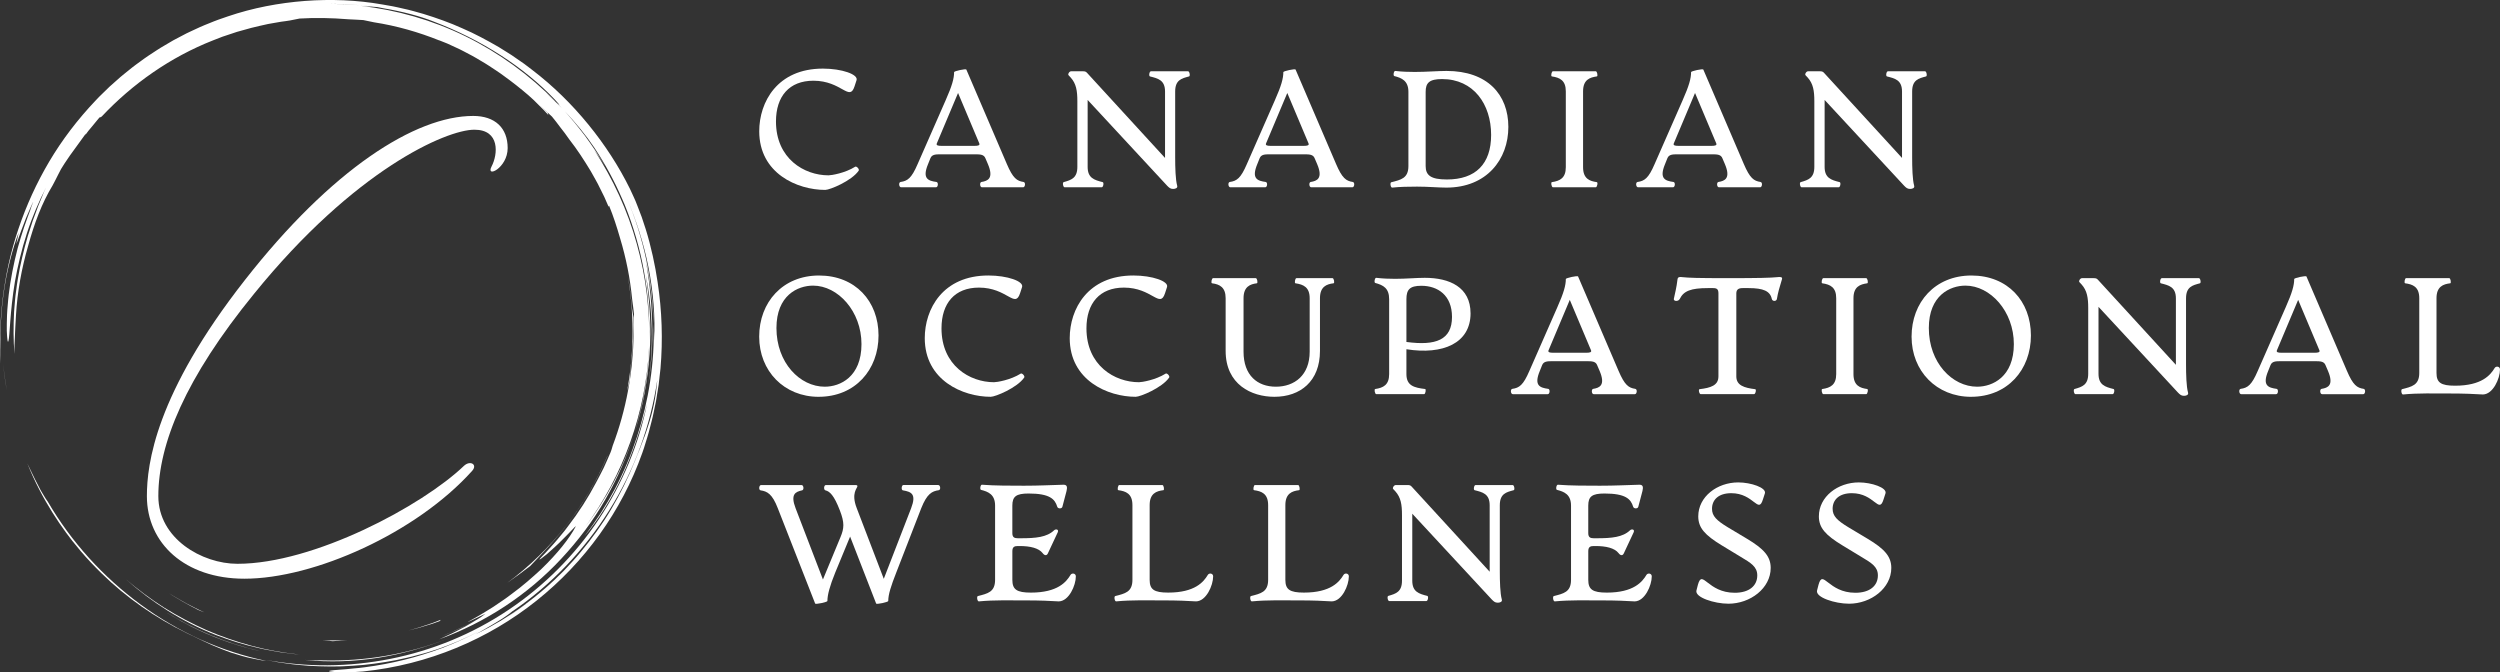 <svg xmlns="http://www.w3.org/2000/svg" id="Layer_2" viewBox="0 0 1596.41 429.39"><rect x="0" y="0" width="1596.41" height="429.39" fill="#333333" stroke="none"/><defs><style>.cls-1{fill:#fff;}</style></defs><g id="Layer_1-2"><path class="cls-1" d="m194.92,421.43c15.11,1.53,30.96,1.07,46.48-1.38,15.53-2.45,30.72-6.78,44.84-12.38-26.01,10.23-53.61,14.77-80.62,14.01-3.61-.06-7.18,0-10.7-.26M3.03,240.82l-1.1-8.8c.58,5.37,1.26,11.37,2.49,17.38l-.74-4.27c-.27-1.43-.49-2.87-.65-4.32m37.94,97.73l-.28-.39.28.39Zm10.49,13.31c4.21,4.94,8.65,9.67,13.31,14.2,15.7,15.45,34.43,28.44,54.53,38.27,7.4,3.46,14.23,7.06,22.23,10.15,2,.77,4.04,1.59,6.19,2.33,2.16.68,4.41,1.37,6.76,2.05,2.33.73,4.82,1.25,7.42,1.79,2.6.52,5.31,1.12,8.21,1.42-14.44-3.04-28.4-7.58-41.87-13.6-13.56-6.11-26.33-13.56-38.33-22.35-23.96-17.55-44.45-40.08-59.42-65.83-.62-.77-1.56-2.24-2.68-4.11l-1.81-3.06-1.82-3.52c-1.21-2.44-2.61-4.92-3.68-7.33-.96-2.1-1.96-4.18-3.01-6.24,4.65,11.58,10.02,21.72,16.04,31.35,2.77,4.42,5.7,8.73,8.79,12.94-.44-.59-.89-1.16-1.32-1.75,3.31,4.56,6.79,8.98,10.45,13.27l.04.04Z"></path><path class="cls-1" d="m402.06,243.21c.22-3.59.67-7.35.79-9.14,1.35-11.52,1.75-21.35,1.69-31.21-.25-1.78-.97-5.11-1.25-8.9-.35-3.8-.86-7.51-1.29-11.18-.66-3.63-1.22-7.23-1.94-10.76,5.17,26.38,5.08,52.87.33,77.85.52-2.23,1.08-4.44,1.67-6.65M127.38,402.61c12.49,5.81,25.45,10.21,38.9,13.21-22.01-5.02-42.72-13.87-60.82-25.28,6.95,4.42,14.26,8.51,21.92,12.08m-21.92-12.08l-.59-.38c.2.12.39.25.59.38"></path><path class="cls-1" d="m116.85,384.27c3.05,1.79,6.28,3.36,9.49,5.1.8.44,2.26.94,4.09,1.61-3.91-1.68-7.65-3.76-11.46-5.69-1.89-1-3.7-2.12-5.55-3.17-1.85-1.05-3.68-2.11-5.43-3.28l2.13,1.42,2.22,1.33,4.51,2.68Zm105.04,24.43c-2.64.23-5.28.2-7.94.23-2.65.03-5.31.09-7.97-.09l3.58.34c1.1.07,2.08.15,2.94.26,3.14-.27,6.25-.34,9.39-.74h0Zm59.5-12.92l-5.04,1.98-5.15,1.72c-3.41,1.23-6.92,2.14-10.43,3.12,3.52-.88,7.07-1.71,10.5-2.85l5.19-1.59,5.07-1.85c-.2-.1-1.35.12-.14-.53m-201.09-25.96c16.29,14.56,35.94,27.23,57.8,35.77,8.53,3.21,17.23,6.02,26.13,8,4.42,1.14,8.92,1.84,13.4,2.68,2.24.4,4.51.62,6.77.93,2.26.29,4.51.62,6.79.76-10.27-1.14-20.46-2.84-30.38-5.54-9.91-2.69-19.63-6.02-29.01-10.1-9.34-4.16-18.34-8.94-27.02-14.34-8.6-5.47-16.75-11.57-24.49-18.16m284.11-37.91c9.62-12.69,18.12-27.85,23.55-40.91h-.07c-13.77,32.54-36.1,60.56-63.97,81.19,4.95-3.44,9.81-7,14.58-10.68,6.13-6.4,16.38-16.82,25.91-29.6m-101.04,87.52l.97-.28c-1.01.27-2.01.57-3.03.83.69-.17,1.38-.34,2.06-.55"></path><path class="cls-1" d="m220.08,2.62c3.33.18,6.67.5,10.01.75,2.73.23,5.46.63,8.15.94.81.03,1.66.09,2.73.21,1.07.15,2.35.42,4.02.8,12.42,2.07,23.76,5.18,31.8,8.4,15.44,5.84,29.81,13.11,42.84,21.51,13.04,8.38,24.74,17.91,34.63,28.32,4.56,4.95,3.23,3.87.72,1.47l3.78,4.01c-1.67-1.67-3.32-3.36-5.01-4.99l-5.23-4.75c1.27,1.11,4.36,3.78,6.46,5.73-16.78-17.12-36.4-31.34-57.64-41.79-21.25-10.45-44.14-16.91-67.01-19.49,3.67.41,5.48.5,7.2.54-2.47-.29-4.94-.68-7.44-.91-3.36-.22-6.71-.52-10.05-.68l-9.9-.23c3.28,0,6.6.09,9.94.17m159.57,91.85c6.85,10.34,12.73,21.21,17.66,32.59.57,1.25,1.1,2.51,1.63,3.78,11.27,27.6,16.4,57.21,15.65,86.38.19-9.65-.45-19.3-1.52-28.86-1.21-11.02-3.45-21.92-6.41-32.57-5.82-21.36-15.27-41.61-27.27-60.07,1.1,1.52,2.26,3.17,3.46,4.92,1.29,1.81,2.49,3.68,3.61,5.59l-1.45-2.52-1.57-2.45-3.13-4.9c-2.13-3.23-4.44-6.35-6.66-9.52-2.41-3.03-4.7-6.16-7.21-9.11-1.9-2.16-3.72-4.4-5.64-6.54,6.8,7.17,13.18,14.85,18.85,23.27m34.3,177.25c-.68,2.05-1.25,4.07-2,6l-2.17,5.73-1.06,2.84-1.16,2.79c-.78,1.88-1.53,3.78-2.27,5.68-4.21,10.49-9.2,20.59-14.96,30.32-5.73,9.71-12.36,18.81-19.46,27.34-3.5,4.31-7.32,8.31-11.07,12.31l-5.86,5.73c-1.92,1.93-4.03,3.64-6.02,5.46-1.67,1.45-3.36,2.88-5.05,4.27,6.31-5.18,12.29-10.71,17.94-16.61-8.18,8.48-17.03,16.19-26.55,23.14-2.35,1.64-4.63,3.4-7.07,4.94l-7.38,4.7-7.79,4.43c-2.65,1.47-5.45,2.78-8.26,4.21,2.01-1.18,4.04-2.33,6.1-3.43,2.32-1.29,4.75-2.81,7.13-4.2,2.39-1.36,4.57-2.86,6.38-4.12,1.81-1.25,3.22-2.29,3.96-2.97-1.05.71-2.13,1.4-3.19,2.1,1.15-.76,2.29-1.52,3.42-2.3-.05.05-.15.13-.23.21,24.83-16.95,45.99-39.24,61.84-64.64,15.92-25.38,26.28-54.01,30.57-83.12-.93,11.68-3.07,21-5.78,29.18m-91.35,123.27c6.91-4.46,13.54-9.3,19.91-14.51-6.45,5.31-13.08,10.22-19.91,14.51M2.02,189.59c1.93-15.67,6.03-30.94,9.93-41.12l-1.58,7.45c.97-2.18,2.55-7.25,4.7-12.62l1.55-4.09,1.71-3.97c1.14-2.57,2.09-5,3.1-6.87-.69,1.75-1.35,3.64-2.15,5.53-.78,1.9-1.66,3.83-2.5,5.77l3.44-7.74c-3.47,8.7-6.45,17.56-8.95,26.59-2.57,9.88-4.61,20.27-5.7,29.6-.32,2.33-.43,4.6-.64,6.76-.15,2.17-.42,4.23-.44,6.19-.1,3.9-.23,7.32-.16,10.06.24,5.47.57,8.2,1.04,6.67.93-3.03.91-18.6,4.17-38.08,1.74-9.71,4.24-20.36,7.64-30.8,3.37-10.44,7.79-20.57,12.36-29.5l-1.35,2.93-1.24,3.02-2.54,6.11-2.33,6.31-1.18,3.18c-.35,1.08-.7,2.17-1.05,3.26-3,8.65-5.24,17.75-7.19,26.93l-1.27,6.93c-.46,2.3-.66,4.65-1.01,6.96-.72,4.63-.99,9.3-1.39,13.92-.45,9.25-.54,18.39.3,27.13-.03-2.08-.07-3.92-.04-5.7l.26-5.35c.11-1.84.09-3.79.26-6.02.16-2.23.3-4.75.43-7.73.89-15.01,3.57-29.86,7.74-44.24,3.98-14.44,8.66-27.15,15.65-38.67l1.82-3.47c1.23-2.33,2.26-4.62,3.56-6.96,1.48-2.57,2.9-4.49,4.05-6.25,1.18-1.74,2.19-3.27,3.34-4.76l8.36-11.54c.17-.02-.05.42-.46,1.07,1.38-1.97,2.86-3.85,4.45-5.65,1.71-1.99,3.38-4.1,4.79-5.83.33-.02.65-.03,1.42-.57,19.65-20.89,43.83-37.91,71.08-48.64l6.06-2.36,6.13-2.04,3.05-1.02,3.09-.86,6.16-1.71c3.52-.85,7.09-1.71,10.72-2.48l5.54-.97c1.86-.32,3.73-.68,5.64-.86,3.8-.46,7.12-1.42,8.91-1.65,9.92-.57,19.83-.45,31.46.49.9.02,2.31.1,3.93.19,1.63.09,3.49.14,5.3.3,2.12.48,4.38.95,6.75,1.41,14.47,2.24,28.46,6.26,41.76,11.59l-.02-.06,5.1,2.03,5.2,2.4c3.57,1.55,7.07,3.54,10.68,5.41,1.81.92,3.53,2.05,5.31,3.08,1.75,1.08,3.58,2.03,5.27,3.21,3.43,2.28,6.9,4.45,10.1,6.89,5.16,3.73,10.16,7.66,14.99,11.8.1.1.21.18.32.28l.1.09,3.31,3,3.17,3.16,3.17,3.16c1.05,1.06,2.02,2.2,3.04,3.29-.49-.79-.47-1.11-.45-1.43-1.57-1.5-3.42-3.27-5.24-5.02,3.05,2.78,5.71,5.29,7.9,7.33.84,1.08,1.76,2.14,2.63,3.29l2.69,3.56,2.86,3.7,2.85,3.98c5.06,6.45,9.52,13.34,13.76,20.37,1.96,3.61,4.13,7.11,5.87,10.84l2.75,5.53,2.48,5.67c.71,1.21.44.05.53-.15,2.78,6.73,5.02,13.72,7.05,20.77,3.88,12.77,6.46,25.8,7.74,39.09.51,3.13.73,6.3,1.18,9.43l-.28,6.64c0,2.51.13,5.01.02,7.52l-.29,7.55c-.04,1.7-.28,3.56-.42,5.58-.19,2.02-.29,4.19-.58,6.49l-.94,7.25c-.3,2.54-.88,5.15-1.32,7.88-2.22,12.01-5.49,23.73-9.79,35.16-.55,1.88-.97,3.38-1.35,4.21-1.42,3.41-2.94,6.71-4.41,9.96-1.64,3.17-3.15,6.33-4.83,9.33-5.21,9.89-11.23,19.26-18.06,28.11-.76,1-1.47,2.01-2.24,2.95l-2.27,2.74c-1.5,1.77-2.84,3.54-4.26,5.07-2.84,3.07-5.23,5.92-7.46,8.06-2.56,2.68-2.33,2.8-.56,1.51,1.24-.92,2.46-1.88,3.65-2.87l4.82-4.35c1.76-1.54,3.45-3.27,5.08-4.91,1.61-1.65,3.22-3.15,4.46-4.51,2.5-2.7,4.14-4.37,3.79-3.63-4.04,7.6-11.39,16.97-22.13,27.33-5.48,5.06-11.65,10.55-18.94,15.85-3.56,2.77-7.51,5.31-11.54,8.08-4.17,2.55-8.42,5.34-13.08,7.82-10.18,5.54,7.64-3.35,8.12-3.43-1.72,1.36-3.52,2.6-5.4,3.72-3.36,1.79-6.68,3.63-10.16,5.16-2.03.93-4.03,1.94-6.09,2.81l-6.2,2.55,3.28-1.29c6.71-2.66,12.97-5.8,18.63-8.91-2.13,1.29-4.45,2.77-7,4.12-2.73,1.41-5.56,2.96-8.4,4.34l-8.23,3.83c29.46-10.7,56.53-28.4,77.96-51.48,10.73-11.51,20.3-24.14,28.1-37.81,7.87-13.68,14.15-28.07,18.83-43.15-7.16,22.55-18.33,43.27-31.76,60.78,24.4-32.95,38.96-73.34,40.88-114.99,0,2.3-.23,4.58-.38,6.87-.19,2.29-.28,4.58-.55,6.86-.58,4.55-1,9.13-1.88,13.65-1.42,9.08-3.72,18.01-6.32,26.83,5.14-15.94,8.21-32.76,9.41-49.66,1.26-16.92.21-33.94-2.4-50.44,4.48,21.85,5.23,46.61,1.41,71.08,2.68-15.78,3.37-32.05,2.34-48.18-.23-6.16-.96-12.28-1.56-17.94-.86-5.62-1.5-10.81-2.33-15.01,3.28,15.5,4.58,28.72,5.21,41.19-.61-27.2-6.24-54.76-17.31-80.64,6.04,14.06,11,29.18,14.03,44.73,3.04,15.53,4.31,31.42,3.59,46.71-.04-1.79.04-3.58-.06-5.37l-.24-5.43c.65,24.64-3.14,49.06-10.67,72.03-3.78,11.48-8.44,22.64-14.08,33.26-5.64,10.62-12.12,20.7-19.44,30.24,8.34-9.74,17.15-23.51,24.18-38.64,7-15.16,12.19-31.55,15.77-45.87-5.26,25.71-15.69,51.08-30.83,73.74-15.1,22.68-34.87,42.61-57.75,57.91-22.85,15.35-48.78,25.97-75.38,31.22-13.24,2.63-26.61,4-40.11,4.11-13.25.07-26.4-1.08-39.44-3.44l6.83,1.3c2.28.43,4.58.67,6.87,1.01,4.58.74,9.21,1.01,13.83,1.44,9.25.52,18.55.7,27.83-.01,9.29-.49,18.52-1.88,27.7-3.57,4.56-1.04,9.17-1.88,13.67-3.21,2.26-.63,4.54-1.18,6.78-1.89l6.71-2.18c-3.39,1.05-6.96,2.44-10.76,3.46l-4.77,1.4c10.03-2.67,19.8-6.08,29.33-10.21,4.35-1.9,8.63-3.95,12.84-6.14-7.89,4.18-16,7.87-24.34,11.06-15.93,5.95-32.34,10.02-49.2,12.22-2.52.4-4.82.52-6.88.74l-5.52.55c-3.25.26-5.64.37-7.32.56-3.36.33-3.83.64-2.5.9,1.33.26,4.48.46,8.34.57,3.85-.02,8.43-.23,12.59-.61,41.79-4.29,80.16-20.68,110.9-45.23,30.77-24.55,54.33-57.17,67.47-94.17.83-2.15,1.46-4.37,2.14-6.56.67-2.2,1.4-4.39,2-6.61,1.11-4.47,2.43-8.9,3.29-13.44l1.41-6.78,1.11-6.84.55-3.42.39-3.45.78-6.89c1.59-18.43.96-37.05-1.84-55.33-1.5-10.34-4.13-22.62-7.53-33.56l-2.61-7.91c-.91-2.51-1.87-4.89-2.73-7.12l-1.27-3.21-1.3-2.89-2.23-4.82c-7.12-14.44-16.06-28.21-26.53-41.03-10.46-12.82-22.48-24.68-36.03-35.01l-5.1-3.87-5.29-3.65-2.65-1.83-2.73-1.72-5.49-3.43c-7.48-4.32-15.15-8.49-23.23-11.95-8-3.63-16.37-6.58-24.89-9.21-4.3-1.18-8.59-2.5-13-3.4-2.2-.47-4.38-1.05-6.6-1.45l-6.69-1.18C227.98.02,211.34-.65,194.72.6c-16.61,1.28-33.29,4.43-49.28,9.88l-5.98,2.07c-2,.67-3.93,1.55-5.9,2.31-1.95.82-3.94,1.53-5.85,2.43l-5.75,2.66c-1.94.85-3.8,1.84-5.67,2.83l-5.61,2.95-5.46,3.21c-1.82,1.07-3.65,2.12-5.39,3.31l-5.28,3.47c-1.78,1.13-3.42,2.45-5.14,3.66-1.68,1.26-3.43,2.43-5.06,3.76l-4.9,3.95c-1.65,1.28-3.22,2.67-4.78,4.07l-4.69,4.16-4.48,4.36c-1.49,1.45-3,2.89-4.38,4.43-11.43,12.03-21.47,25.16-29.68,39.05-8.08,13.66-14.64,28.02-19.69,43.06C1.83,175.54-1.02,205.3.31,232.18c-.29-11.06-.33-26.93,1.71-42.59"></path><path class="cls-1" d="m151.67,360.02c48.71,0,117.94-36.98,144.67-62.62,4.03-3.66,8.79-.73,5.13,3.3-35.53,39.55-100.72,68.84-145.41,68.84-38.09,0-62.26-22.7-62.26-52.73,0-20.51,5.49-65.18,62.63-138.05,55.31-70.67,108.78-104.73,145.77-104.73,13.92,0,21.98,7.69,21.98,20.51s-14.29,19.41-10.26,11.72c4.03-7.69,5.49-23.44-10.99-23.44-17.95,0-76.55,25.63-140.65,104.73-43.95,53.83-61.17,95.94-61.17,129.26,0,27.1,27.84,43.21,50.54,43.21"></path><path class="cls-1" d="m1180.63,385.5c-8.79,0-21.49-4.02-20.32-8.46l.95-3.7c2.86-10.26,6.03,5.18,23.5,5.18,9.21,0,14.39-4.44,14.39-11.11,0-5.5-4.02-7.94-10.8-11.96l-11.85-7.19c-10.8-6.56-15.03-11.22-15.03-18.52,0-12.59,12.07-21.69,25.51-21.69,8.15,0,18.1,3.39,17.04,6.98l-1.27,3.92c-2.96,9.52-5.72-4.02-20.22-4.02-8.15,0-12.28,4.23-12.28,9.95,0,4.66,2.86,7.41,9.95,11.74l12.38,7.41c10.79,6.45,15.14,11.32,15.14,18.62,0,12.91-12.91,22.86-27.09,22.86"></path><path class="cls-1" d="m1103.61,385.5c-8.79,0-21.49-4.02-20.32-8.46l.95-3.7c2.86-10.26,6.03,5.18,23.5,5.18,9.21,0,14.39-4.44,14.39-11.11,0-5.5-4.02-7.94-10.8-11.96l-11.85-7.19c-10.8-6.56-15.03-11.22-15.03-18.52,0-12.59,12.07-21.69,25.51-21.69,8.15,0,18.1,3.39,17.04,6.98l-1.27,3.92c-2.96,9.52-5.72-4.02-20.22-4.02-8.15,0-12.28,4.23-12.28,9.95,0,4.66,2.86,7.41,9.95,11.74l12.38,7.41c10.8,6.45,15.14,11.32,15.14,18.62,0,12.91-12.91,22.86-27.09,22.86"></path><path class="cls-1" d="m992.83,384.02c-1.06.11-1.48-3.17-.64-3.39,6.24-1.59,11.01-2.54,11.01-10.37v-47.4c0-7.09-4.34-8.89-9-10.05-.85-.21-.42-3.39.64-3.28,7.73.63,19.05.63,26.88.63,9.63,0,16.83-.42,25.19-.63,2.43,0,2.43,1.69,1.9,4.02l-2.65,10.05c-.32,1.38-2.86,1.38-3.28,0-1.48-4.97-4.87-8.46-18.31-8.46-7.94,0-10.37,1.9-10.37,7.73v17.56c0,2.75,1.38,3.28,3.49,3.28h2.01c9.42,0,16.51-.64,21.17-5.08.95-.95,3.18-.74,2.33,1.27l-6.24,13.33c-.74,1.8-2.22,1.59-3.39,0-2.54-3.28-8.04-4.55-14.71-4.55h-1.16c-2.12,0-3.49.53-3.49,3.28v18.31c0,6.14,2.75,8.15,11.85,8.15,17.15,0,22.65-6.88,25.3-11.32.85-1.38,3.39-1.06,3.39.95,0,5.82-4.44,15.87-10.9,15.98-5.08-.32-11.85-.63-20.96-.63-9.74,0-20.32-.32-30.06.63"></path><path class="cls-1" d="m956.34,384.86c-1.69,0-2.54-.85-3.71-2.01l-50.8-54.81v42.75c0,7.09,4.13,8.36,9.63,9.74.85.21.42,3.28-.64,3.28h-23.71c-.95,0-1.48-2.96-.63-3.28,4.97-1.38,8.78-2.65,8.78-9.74v-41.9c0-6.77-.74-11.22-4.23-15.13-.64-.85-1.59-1.48-1.59-1.9,0-.85.74-2.12,1.9-2.12h7.41c1.16,0,1.9.11,2.65.95l49.85,54.39v-42.43c0-7.41-4.66-8.36-9.63-9.63-.85-.21-.42-3.28.64-3.28h23.71c.95,0,1.48,3.07.64,3.28-4.76,1.27-8.89,2.22-8.89,9.63v42.01c0,6.67.21,14.28,1.27,18.09.53,1.69-1.38,2.12-2.65,2.12"></path><path class="cls-1" d="m799.42,384.02c-1.06.11-1.48-3.17-.64-3.39,6.24-1.59,11.01-2.54,11.01-10.37v-47.72c0-7.41-4.34-8.89-9-9.52-.85-.11-.21-3.28.53-3.28h27.62c.85,0,1.38,3.17.64,3.28-4.55.53-8.79,2.12-8.79,9.52v47.72c0,6.14,2.75,8.15,11.85,8.15,17.15,0,22.65-6.88,25.3-11.32.85-1.38,3.39-1.06,3.39.95,0,5.82-4.44,15.87-10.9,15.98-5.08-.32-11.85-.63-20.96-.63-9.74,0-20.32-.32-30.06.63"></path><path class="cls-1" d="m712.76,384.02c-1.06.11-1.48-3.17-.64-3.39,6.24-1.59,11.01-2.54,11.01-10.37v-47.72c0-7.41-4.34-8.89-9-9.52-.85-.11-.21-3.28.53-3.28h27.62c.85,0,1.38,3.17.64,3.28-4.55.53-8.79,2.12-8.79,9.52v47.72c0,6.14,2.75,8.15,11.85,8.15,17.15,0,22.65-6.88,25.3-11.32.85-1.38,3.39-1.06,3.39.95,0,5.82-4.44,15.87-10.9,15.98-5.08-.32-11.85-.63-20.96-.63-9.74,0-20.32-.32-30.06.63"></path><path class="cls-1" d="m625.06,384.02c-1.06.11-1.48-3.17-.64-3.39,6.24-1.59,11.01-2.54,11.01-10.37v-47.4c0-7.09-4.34-8.89-9-10.05-.85-.21-.42-3.39.64-3.28,7.73.63,19.05.63,26.88.63,9.63,0,16.83-.42,25.19-.63,2.44,0,2.44,1.69,1.91,4.02l-2.65,10.05c-.32,1.38-2.86,1.38-3.28,0-1.48-4.97-4.87-8.46-18.31-8.46-7.94,0-10.37,1.9-10.37,7.73v17.56c0,2.75,1.38,3.28,3.49,3.28h2.01c9.42,0,16.51-.64,21.17-5.08.95-.95,3.18-.74,2.33,1.27l-6.24,13.33c-.74,1.8-2.22,1.59-3.39,0-2.54-3.28-8.04-4.55-14.71-4.55h-1.16c-2.12,0-3.49.53-3.49,3.28v18.31c0,6.14,2.75,8.15,11.85,8.15,17.15,0,22.65-6.88,25.3-11.32.85-1.38,3.39-1.06,3.39.95,0,5.82-4.45,15.87-10.9,15.98-5.08-.32-11.85-.63-20.96-.63-9.74,0-20.32-.32-30.06.63"></path><path class="cls-1" d="m599.16,309.74c1.38,0,1.69,3.07.32,3.28-4.34.63-7.52,2.22-11.22,11.53l-15.98,41.16c-3.28,8.36-5.08,13.86-5.08,18.09,0,.64-7.41,2.33-7.73,1.59l-16.62-42.75-9.53,23.07c-3.39,8.36-4.97,14.07-4.97,18.09,0,.64-7.52,2.33-7.83,1.59l-23.81-60.74c-3.6-9.42-6.88-10.9-11.01-11.53-1.38-.21-1.06-3.39.32-3.39h25.83c1.38,0,1.69,3.17.32,3.39-4.34.95-7.52,2.54-4.13,11.43l17.46,45.5,11.22-27.09c2.33-5.61,2.65-9.1-.42-17.04-3.7-9.63-6.46-12.17-9.21-12.8-1.27-.32-1.06-3.39.32-3.39h18.84c1.06,0,1.27.32,1.27.74,0,1.27-4.23,4.34-.42,14.07l17.25,45.08,17.46-45.08c3.49-9.1.21-10.48-5.29-11.43-1.16-.21-.85-3.39.32-3.39h22.33Z"></path><path class="cls-1" d="m1534.49,251.9c-1.06.11-1.48-3.17-.64-3.39,6.24-1.59,11.01-2.54,11.01-10.37v-47.72c0-7.41-4.34-8.89-9-9.52-.85-.11-.21-3.28.53-3.28h27.62c.85,0,1.38,3.17.64,3.28-4.55.53-8.79,2.12-8.79,9.52v47.72c0,6.14,2.75,8.15,11.85,8.15,17.15,0,22.65-6.88,25.3-11.32.85-1.38,3.39-1.06,3.39.95,0,5.82-4.45,15.87-10.9,15.98-5.08-.32-11.85-.63-20.96-.63-9.74,0-20.32-.32-30.06.63"></path><path class="cls-1" d="m1478.32,225.24c1.59,0,3.39-.21,2.75-1.59l-13.55-32.17-13.55,32.17c-.64,1.38,1.06,1.59,2.65,1.59h21.7Zm31.01,23.07c1.48.21,1.06,3.39-.21,3.39h-26.35c-1.38,0-1.59-3.17-.32-3.39,4.02-.63,8.04-2.22,4.13-11.43l-1.59-3.7c-.95-2.43-3.28-2.54-6.67-2.54h-22.01c-3.18,0-5.5.11-6.46,2.54l-1.48,3.7c-3.92,9.42.1,10.69,5.4,11.43,1.27.21,1.06,3.39-.32,3.39h-22.33c-1.38,0-1.69-3.17-.32-3.39,4.45-.63,6.99-2.33,10.9-11.43l17.89-40.74c4.13-9.31,5.4-13.97,5.4-17.99,0-.64,7.52-2.33,7.83-1.59l25.82,60.21c3.92,9.21,6.46,10.9,10.69,11.53"></path><path class="cls-1" d="m1394.53,252.75c-1.69,0-2.54-.85-3.7-2.01l-50.8-54.81v42.75c0,7.09,4.13,8.36,9.63,9.74.85.21.42,3.28-.64,3.28h-23.71c-.95,0-1.48-2.96-.63-3.28,4.97-1.38,8.78-2.65,8.78-9.74v-41.9c0-6.77-.74-11.22-4.23-15.13-.64-.85-1.59-1.48-1.59-1.9,0-.85.74-2.12,1.9-2.12h7.41c1.16,0,1.91.11,2.65.95l49.85,54.39v-42.43c0-7.41-4.66-8.36-9.63-9.63-.85-.21-.42-3.28.64-3.28h23.71c.95,0,1.48,3.07.64,3.28-4.76,1.27-8.89,2.22-8.89,9.63v42.01c0,6.67.21,14.28,1.27,18.09.53,1.69-1.38,2.12-2.65,2.12"></path><path class="cls-1" d="m1262.58,246.93c9.74,0,23.39-6.24,23.39-27.19s-15.03-37.35-30.9-37.35c-9.84,0-23.39,6.24-23.39,27.09,0,22.12,14.92,37.46,30.9,37.46m-3.92,6.45c-22.01,0-38-16.4-38-38.41s15.03-39.05,38.21-39.05,38,16.4,38,38.3-14.92,39.15-38.21,39.15"></path><path class="cls-1" d="m1164.29,251.69c-.85,0-1.48-3.17-.64-3.28,5.19-.74,8.89-2.65,8.89-9.52v-48.46c0-6.88-3.7-8.78-8.89-9.52-.85-.11-.21-3.28.64-3.28h27.41c.85,0,1.48,3.17.64,3.28-4.55.64-8.78,2.12-8.78,9.52v48.46c0,7.41,4.23,8.89,8.78,9.52.85.11.21,3.28-.64,3.28h-27.41Z"></path><path class="cls-1" d="m1086,251.69c-.95,0-1.59-3.07-.74-3.17,7.2-.85,12.07-2.43,12.07-8.15v-53.01c0-2.54-.85-3.39-3.39-3.39h-3.39c-10.69,0-15.45,1.8-17.89,6.88-.95,1.9-4.13,1.59-3.81,0,.85-4.13,1.69-6.98,2.33-12.38.21-1.8,1.48-1.69,3.28-1.48,4.02.42,9.31.63,28.89.63s27.41-.21,31.44-.63c1.9-.21,3.7-.32,3.07,1.48-1.48,4.87-2.54,8.36-3.18,12.38-.32,1.8-2.96,1.69-3.28,0-1.06-4.97-5.4-6.88-14.82-6.88h-3.81c-2.54,0-4.02.85-4.02,3.39v53.01c0,5.71,4.98,7.3,12.07,8.15.85.11.21,3.17-.74,3.17h-34.08Z"></path><path class="cls-1" d="m1013.21,225.24c1.59,0,3.39-.21,2.75-1.59l-13.55-32.17-13.55,32.17c-.64,1.38,1.06,1.59,2.65,1.59h21.7Zm31.01,23.07c1.48.21,1.06,3.39-.21,3.39h-26.35c-1.38,0-1.59-3.17-.32-3.39,4.02-.63,8.04-2.22,4.13-11.43l-1.59-3.7c-.95-2.43-3.28-2.54-6.67-2.54h-22.01c-3.18,0-5.5.11-6.46,2.54l-1.48,3.7c-3.92,9.42.11,10.69,5.4,11.43,1.27.21,1.06,3.39-.32,3.39h-22.33c-1.38,0-1.69-3.17-.32-3.39,4.45-.63,6.99-2.33,10.9-11.43l17.89-40.74c4.13-9.31,5.4-13.97,5.4-17.99,0-.64,7.51-2.33,7.83-1.59l25.82,60.21c3.92,9.21,6.46,10.9,10.69,11.53"></path><path class="cls-1" d="m907.62,182.49c-7.41,0-9.53,2.43-9.53,8.57v27.3c18.73,2.54,29.11-1.27,29.11-15.98,0-13.76-9-19.89-19.58-19.89m31.43,17.56c0,19.15-17.68,26.67-40.96,22.96v15.87c0,7.41,4.87,8.68,11.96,9.52.74.11.21,3.28-.64,3.28h-30.59c-.85,0-1.48-3.17-.64-3.28,5.19-.74,8.89-2.65,8.89-9.52v-47.83c0-6.98-3.7-8.99-8.89-10.37-.85-.21-.32-3.39.64-3.28,4.23.53,8.89.64,12.06.64,7.09,0,13.44-.64,18.95-.64,15.77,0,29.21,5.92,29.21,22.64"></path><path class="cls-1" d="m813.77,253.38c-14.61,0-31.12-7.83-31.12-29.31v-33.65c0-6.88-3.7-8.89-8.68-9.52-.85-.11-.21-3.28.64-3.28h27.31c.85,0,1.48,3.18.63,3.28-4.23.53-8.47,2.12-8.47,9.52v34.18c0,15.02,8.79,22.33,20.64,22.33s21.59-7.3,21.59-22.33v-34.18c0-6.98-3.92-8.78-9.1-9.52-.74-.11-.21-3.28.64-3.28h23.07c.85,0,1.48,3.17.64,3.28-4.44.53-8.68,2.12-8.68,9.52v33.65c0,19.36-12.49,29.31-29.11,29.31"></path><path class="cls-1" d="m725.21,253.38c-17.78,0-42.12-10.48-42.12-37.46,0-18.52,11.43-40,40.64-40,12.07,0,22.76,3.7,21.48,7.41l-1.27,3.92c-3.28,10.05-8.15-3.6-26.25-3.6-15.45,0-23.92,9.95-23.92,26.03,0,23.7,17.99,34.39,33.55,34.39,1.8,0,10.48-1.38,17.04-5.5.85-.53,2.86,1.59,2.22,2.54-4.55,6.56-18.42,12.27-21.38,12.27"></path><path class="cls-1" d="m632.64,253.38c-17.78,0-42.12-10.48-42.12-37.46,0-18.52,11.43-40,40.64-40,12.07,0,22.75,3.7,21.49,7.41l-1.27,3.92c-3.28,10.05-8.15-3.6-26.25-3.6-15.45,0-23.92,9.95-23.92,26.03,0,23.7,17.99,34.39,33.55,34.39,1.8,0,10.48-1.38,17.04-5.5.85-.53,2.86,1.59,2.22,2.54-4.55,6.56-18.42,12.27-21.38,12.27"></path><path class="cls-1" d="m526.72,246.93c9.74,0,23.39-6.24,23.39-27.19s-15.03-37.35-30.91-37.35c-9.84,0-23.39,6.24-23.39,27.09,0,22.12,14.92,37.46,30.9,37.46m-3.92,6.45c-22.01,0-38-16.4-38-38.41s15.03-39.05,38.21-39.05,38,16.4,38,38.3-14.92,39.15-38.21,39.15"></path><path class="cls-1" d="m1219.64,120.64c-1.69,0-2.54-.85-3.7-2.01l-50.8-54.81v42.75c0,7.09,4.13,8.36,9.63,9.74.85.21.42,3.28-.64,3.28h-23.71c-.95,0-1.48-2.96-.63-3.28,4.97-1.38,8.78-2.65,8.78-9.74v-41.9c0-6.77-.74-11.22-4.23-15.13-.64-.85-1.59-1.48-1.59-1.9,0-.85.74-2.12,1.9-2.12h7.41c1.16,0,1.91.11,2.65.95l49.85,54.39v-42.43c0-7.41-4.66-8.36-9.63-9.63-.85-.21-.42-3.28.64-3.28h23.71c.95,0,1.48,3.07.64,3.28-4.76,1.27-8.89,2.22-8.89,9.63v42.01c0,6.67.21,14.28,1.27,18.09.53,1.69-1.38,2.12-2.65,2.12"></path><path class="cls-1" d="m1093.19,93.13c1.59,0,3.39-.21,2.75-1.59l-13.55-32.17-13.55,32.17c-.64,1.38,1.06,1.59,2.65,1.59h21.7Zm31.01,23.07c1.48.21,1.06,3.39-.21,3.39h-26.35c-1.38,0-1.59-3.17-.32-3.39,4.02-.63,8.04-2.22,4.13-11.43l-1.59-3.7c-.95-2.43-3.28-2.54-6.67-2.54h-22.01c-3.18,0-5.5.11-6.46,2.54l-1.48,3.7c-3.92,9.42.1,10.69,5.4,11.43,1.27.21,1.06,3.39-.32,3.39h-22.33c-1.38,0-1.69-3.17-.32-3.39,4.45-.63,6.99-2.33,10.9-11.43l17.89-40.74c4.13-9.31,5.4-13.97,5.4-17.99,0-.64,7.52-2.33,7.83-1.59l25.82,60.21c3.92,9.21,6.46,10.9,10.69,11.53"></path><path class="cls-1" d="m991.62,119.58c-.85,0-1.48-3.17-.64-3.28,5.19-.74,8.89-2.65,8.89-9.52v-48.46c0-6.88-3.7-8.78-8.89-9.52-.85-.11-.21-3.28.64-3.28h27.41c.85,0,1.48,3.17.64,3.28-4.55.64-8.78,2.12-8.78,9.52v48.46c0,7.41,4.23,8.89,8.78,9.52.85.11.21,3.28-.64,3.28h-27.41Z"></path><path class="cls-1" d="m923.92,114.61c18.31,0,28.26-9.84,28.26-28.46,0-19.58-11.22-35.66-31.33-35.66-8.15,0-10.48,2.43-10.48,8.15v47.4c0,5.82,3.18,8.57,13.55,8.57m-34.93,5.18c-1.06.11-1.48-3.17-.64-3.39,6.24-1.59,11.01-2.54,11.01-10.37v-47.4c0-7.09-4.34-8.89-9-10.05-.85-.21-.42-3.39.64-3.28,4.34.53,8.78.64,12.38.64,7.41,0,14.82-.64,20.32-.64,26.14,0,39.48,15.13,39.48,35.77s-13.76,38.73-39.58,38.73c-5.08,0-11.64-.63-18.73-.63-5.72,0-10.9.11-15.88.63"></path><path class="cls-1" d="m832.82,93.13c1.59,0,3.39-.21,2.75-1.59l-13.55-32.17-13.55,32.17c-.64,1.38,1.06,1.59,2.65,1.59h21.7Zm31.01,23.07c1.48.21,1.06,3.39-.21,3.39h-26.35c-1.38,0-1.59-3.17-.32-3.39,4.02-.63,8.04-2.22,4.13-11.43l-1.59-3.7c-.95-2.43-3.28-2.54-6.67-2.54h-22.01c-3.18,0-5.5.11-6.46,2.54l-1.48,3.7c-3.92,9.42.11,10.69,5.4,11.43,1.27.21,1.06,3.39-.32,3.39h-22.33c-1.38,0-1.69-3.17-.32-3.39,4.45-.63,6.99-2.33,10.9-11.43l17.89-40.74c4.13-9.31,5.4-13.97,5.4-17.99,0-.64,7.52-2.33,7.83-1.59l25.82,60.21c3.92,9.21,6.46,10.9,10.69,11.53"></path><path class="cls-1" d="m749.03,120.64c-1.69,0-2.54-.85-3.7-2.01l-50.8-54.81v42.75c0,7.09,4.13,8.36,9.63,9.74.85.21.42,3.28-.64,3.28h-23.71c-.95,0-1.48-2.96-.63-3.28,4.97-1.38,8.78-2.65,8.78-9.74v-41.9c0-6.77-.74-11.22-4.23-15.13-.64-.85-1.59-1.48-1.59-1.9,0-.85.74-2.12,1.9-2.12h7.41c1.16,0,1.91.11,2.65.95l49.85,54.39v-42.43c0-7.41-4.66-8.36-9.63-9.63-.85-.21-.42-3.28.64-3.28h23.71c.95,0,1.48,3.07.64,3.28-4.76,1.27-8.89,2.22-8.89,9.63v42.01c0,6.67.21,14.28,1.27,18.09.53,1.69-1.38,2.12-2.65,2.12"></path><path class="cls-1" d="m622.58,93.13c1.59,0,3.39-.21,2.75-1.59l-13.55-32.17-13.55,32.17c-.64,1.38,1.06,1.59,2.65,1.59h21.7Zm31.01,23.07c1.48.21,1.06,3.39-.21,3.39h-26.35c-1.38,0-1.59-3.17-.32-3.39,4.02-.63,8.04-2.22,4.13-11.43l-1.59-3.7c-.95-2.43-3.28-2.54-6.67-2.54h-22.01c-3.18,0-5.5.11-6.46,2.54l-1.48,3.7c-3.92,9.42.11,10.69,5.4,11.43,1.27.21,1.06,3.39-.32,3.39h-22.33c-1.38,0-1.69-3.17-.32-3.39,4.45-.63,6.99-2.33,10.9-11.43l17.89-40.74c4.13-9.31,5.4-13.97,5.4-17.99,0-.64,7.51-2.33,7.83-1.59l25.82,60.21c3.92,9.21,6.46,10.9,10.69,11.53"></path><path class="cls-1" d="m526.94,121.27c-17.78,0-42.12-10.48-42.12-37.46,0-18.52,11.43-40,40.64-40,12.07,0,22.76,3.7,21.49,7.41l-1.27,3.92c-3.28,10.05-8.15-3.6-26.25-3.6-15.45,0-23.92,9.95-23.92,26.03,0,23.7,17.99,34.39,33.55,34.39,1.8,0,10.48-1.38,17.04-5.5.85-.53,2.86,1.59,2.22,2.54-4.55,6.56-18.42,12.27-21.38,12.27"></path></g></svg>